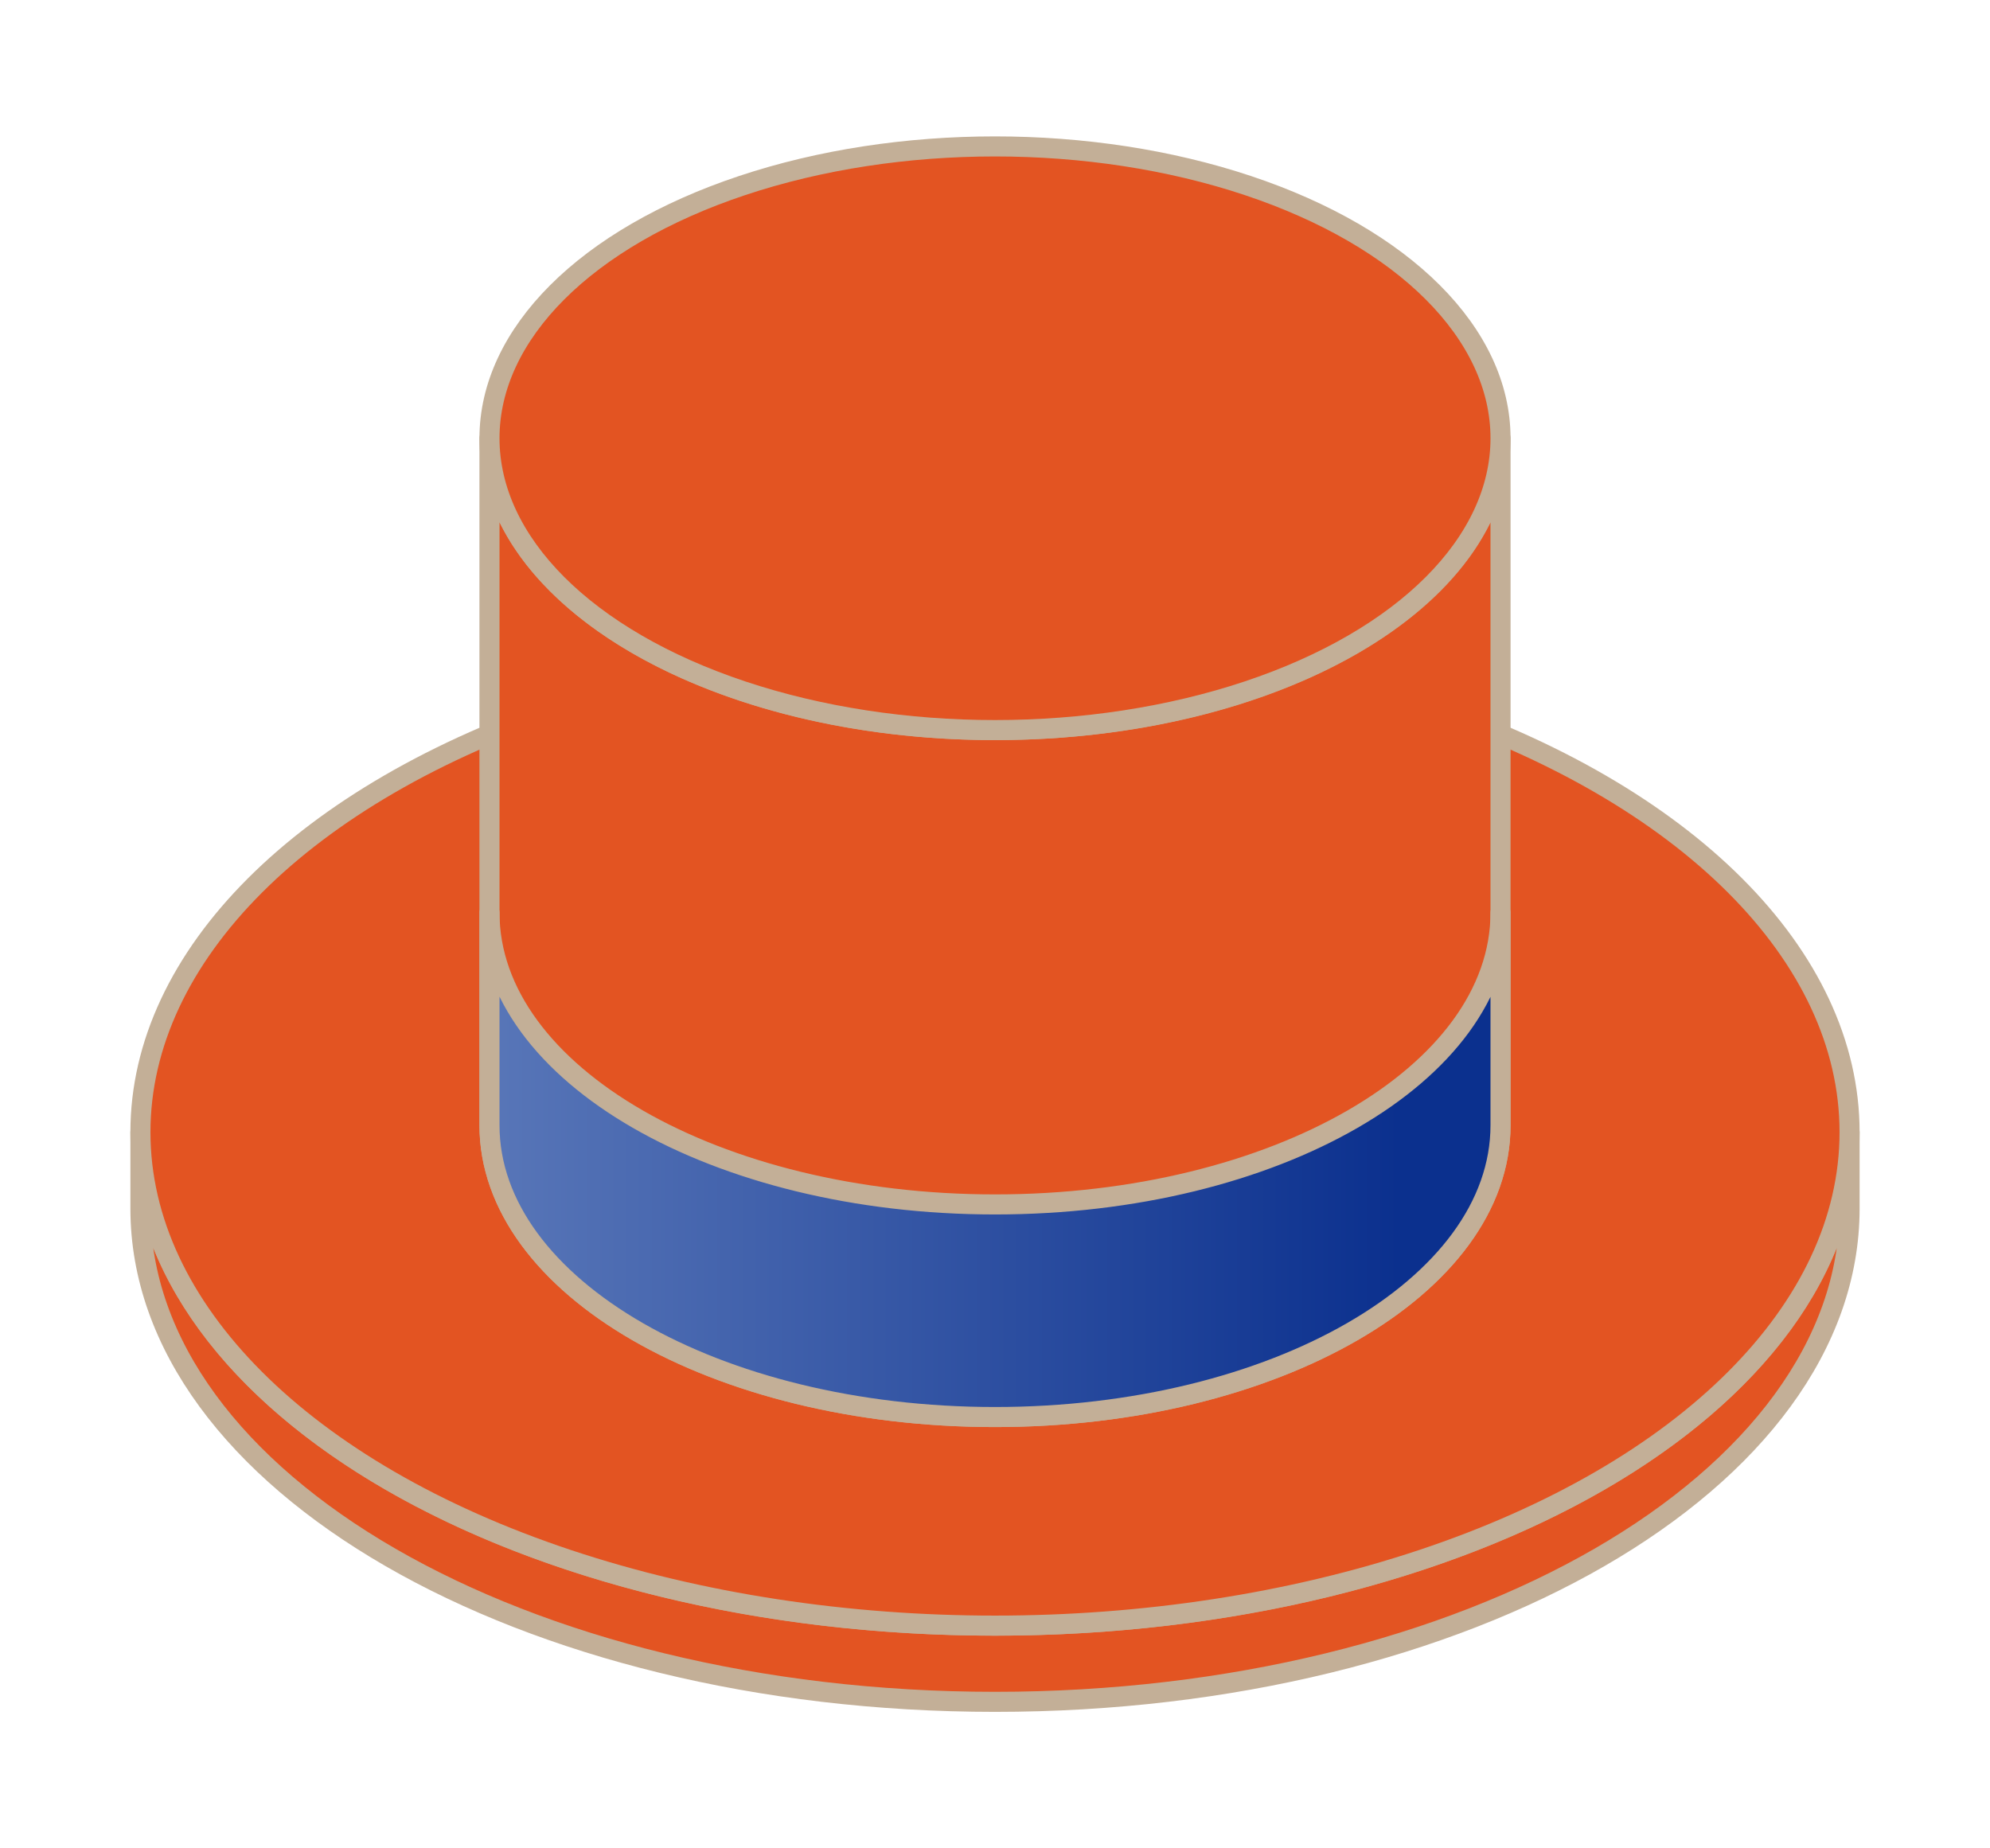 <?xml version="1.0" encoding="utf-8"?>
<!-- Generator: Adobe Illustrator 26.0.3, SVG Export Plug-In . SVG Version: 6.00 Build 0)  -->
<svg version="1.1" id="圖層_1" xmlns="http://www.w3.org/2000/svg" xmlns:xlink="http://www.w3.org/1999/xlink" x="0px" y="0px"
	 viewBox="0 0 198.4 184.3" style="enable-background:new 0 0 198.4 184.3;" xml:space="preserve">
<style type="text/css">
	.st0{fill:#E35422;stroke:#C3AF97;stroke-width:2;stroke-linecap:round;stroke-linejoin:round;}
	.st1{fill:url(#SVGID_1_);stroke:#C3AF97;stroke-width:2;stroke-linejoin:round;}
</style>
<g>
	<path class="st0" d="M99.2,162.1c-47,0-85.2-22-85.2-49.2v7.6c0,27.2,38.1,49.2,85.2,49.2s85.2-22,85.2-49.2v-7.6
		C184.4,140.1,146.2,162.1,99.2,162.1z"/>
	<ellipse class="st0" cx="99.2" cy="112.9" rx="85.2" ry="49.2"/>
	<path class="st0" d="M99.2,72.8c-27.8,0-50.4-13-50.4-29.1v68.5c0,16.1,22.6,29.1,50.4,29.1s50.4-13,50.4-29.1V43.7
		C149.6,59.8,127.1,72.8,99.2,72.8z"/>
	
		<linearGradient id="SVGID_1_" gradientUnits="userSpaceOnUse" x1="48.813" y1="67.135" x2="149.613" y2="67.135" gradientTransform="matrix(1 0 0 -1 0 183.276)">
		<stop  offset="0" style="stop-color:#5876B8"/>
		<stop  offset="0.9" style="stop-color:#0B308E"/>
	</linearGradient>
	<path class="st1" d="M99.2,120.1c-27.8,0-50.4-13-50.4-29.1v21.2c0,16.1,22.6,29.1,50.4,29.1s50.4-13,50.4-29.1V91
		C149.6,107.1,127.1,120.1,99.2,120.1z"/>
	<ellipse class="st0" cx="99.2" cy="43.7" rx="50.4" ry="29.1"/>
</g>
</svg>
